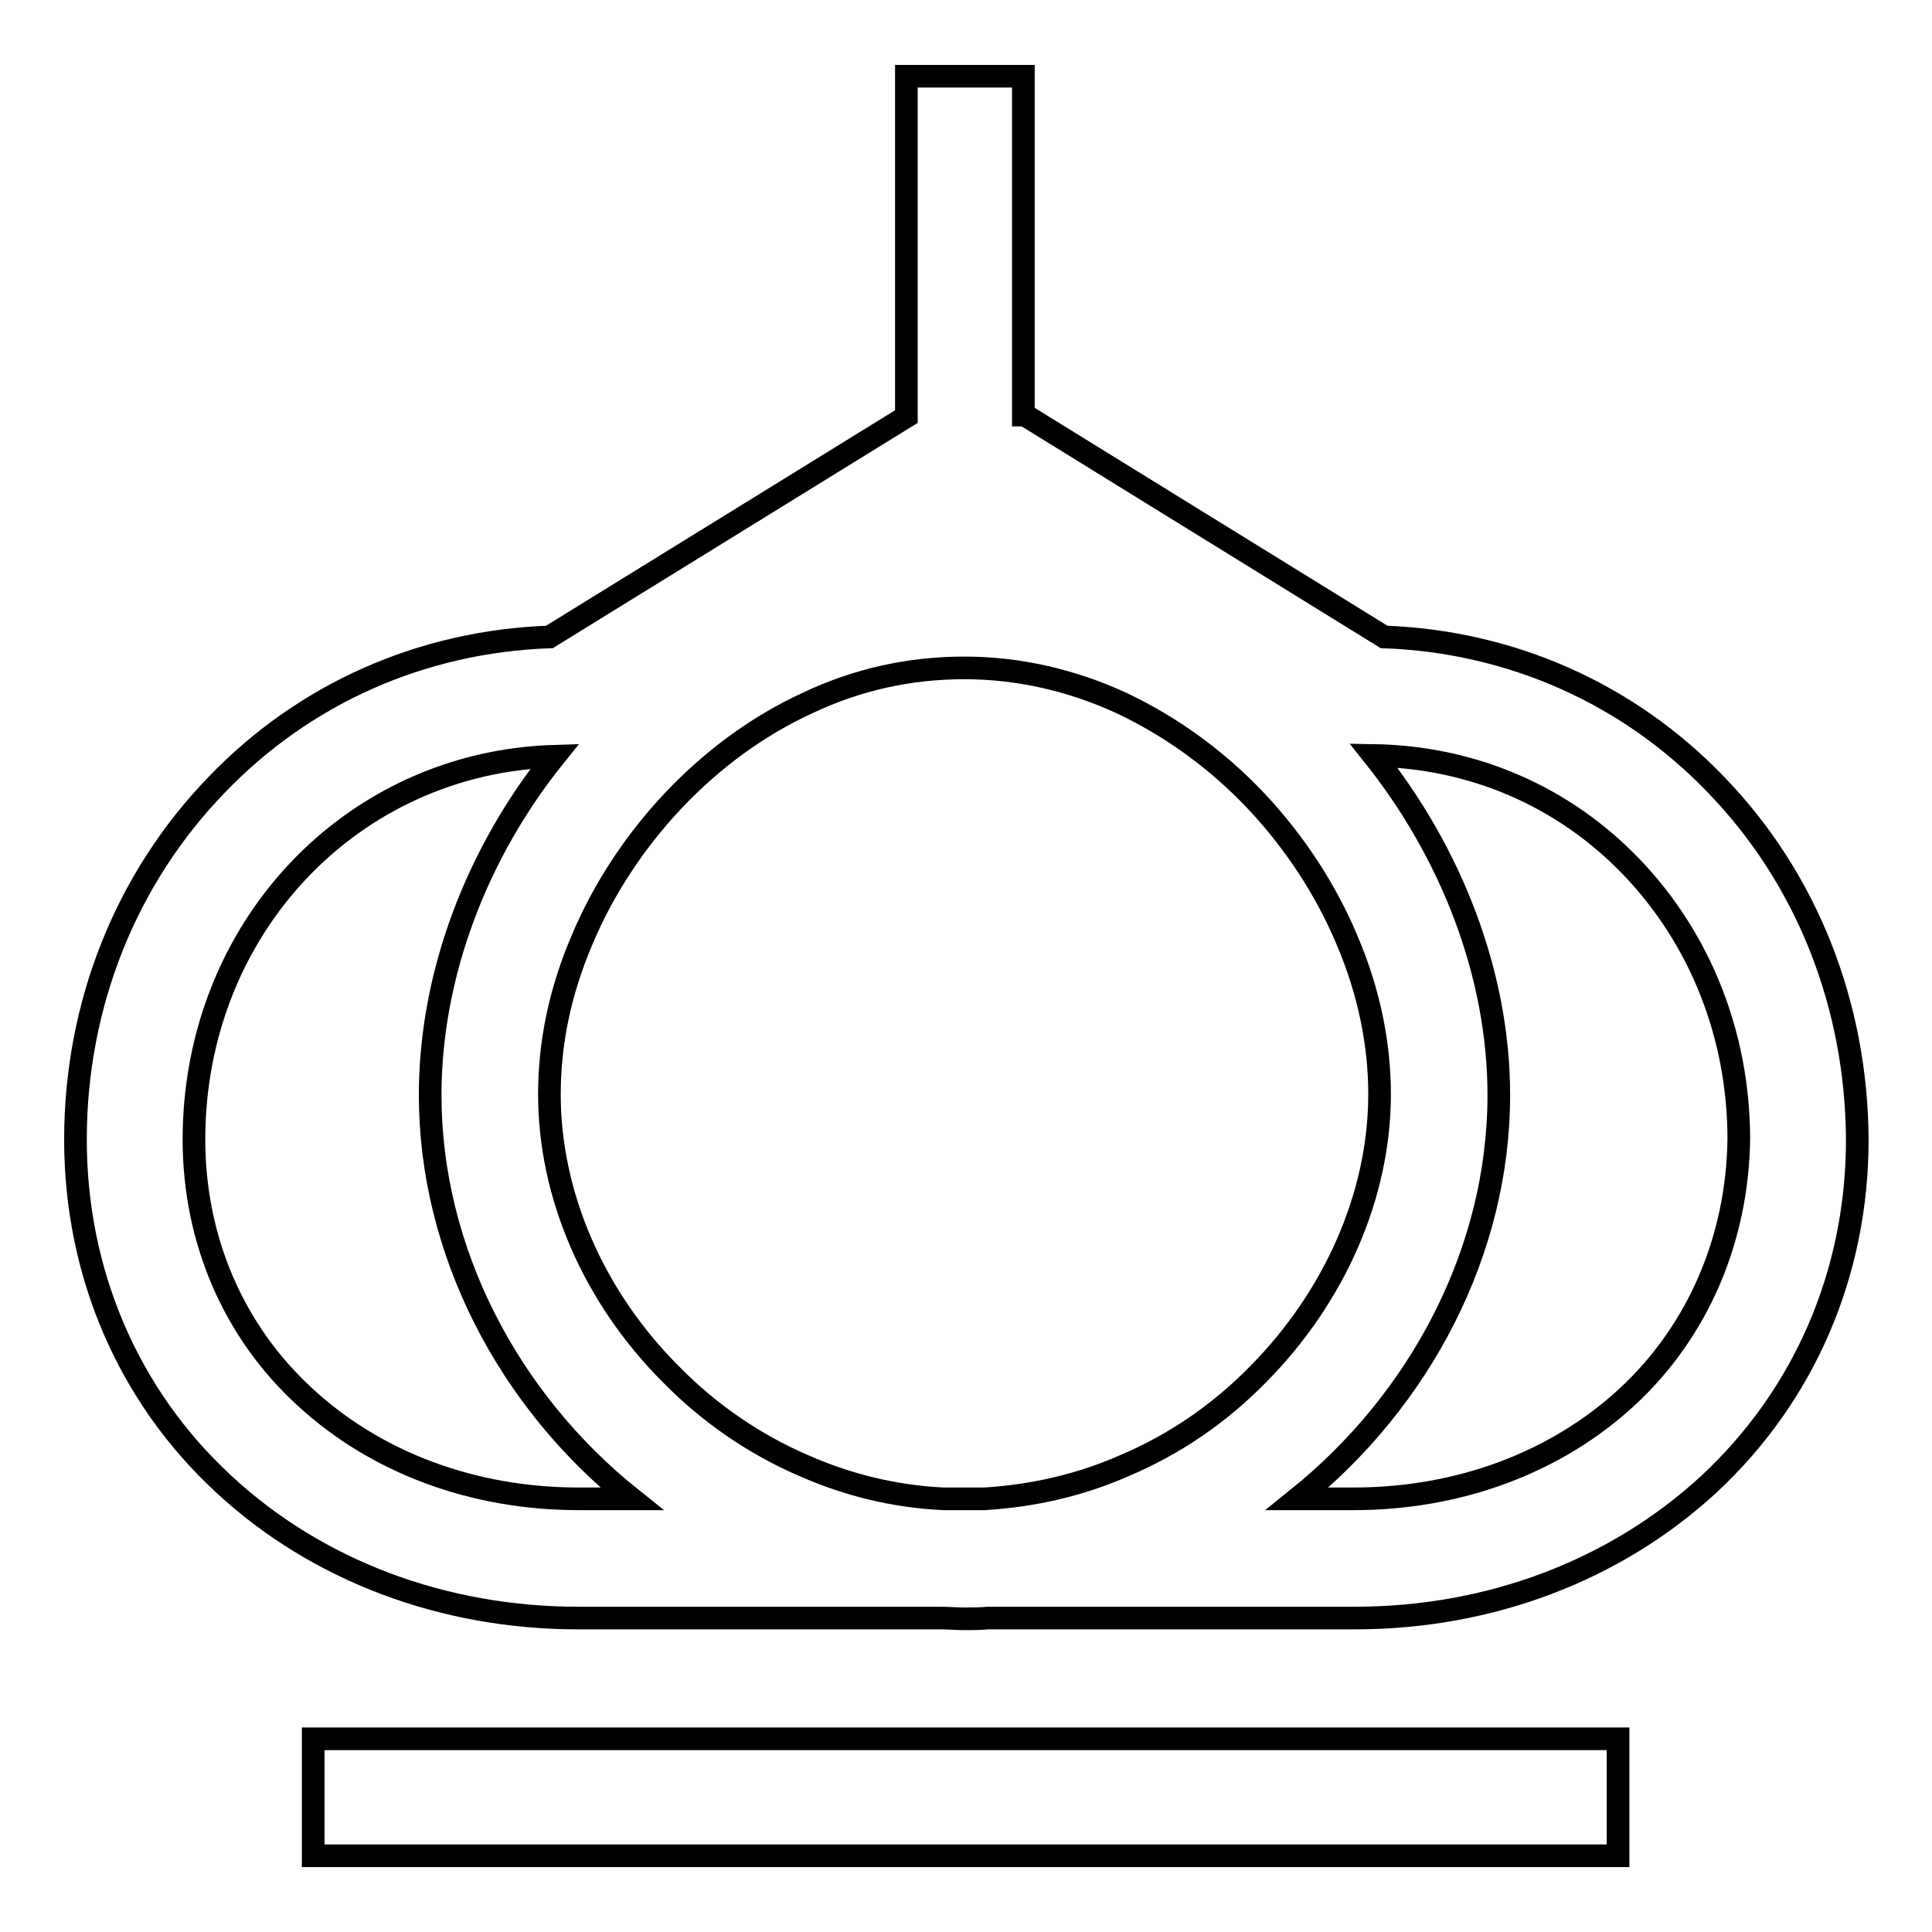 <?xml version="1.0" encoding="utf-8"?>
<!-- Svg Vector Icons : http://www.onlinewebfonts.com/icon -->
<!DOCTYPE svg PUBLIC "-//W3C//DTD SVG 1.1//EN" "http://www.w3.org/Graphics/SVG/1.1/DTD/svg11.dtd">
<svg version="1.1" xmlns="http://www.w3.org/2000/svg" xmlns:xlink="http://www.w3.org/1999/xlink" x="0px" y="0px" viewBox="0 0 256 256" enable-background="new 0 0 256 256" xml:space="preserve">
<g><g><path stroke-width="3" fill-opacity="0" stroke="#000000"  d="M227.4,104c-11.6-12.1-27.2-19-44-19.6L135.8,55h-0.2V10.1h-15.5v45.1L72.8,84.4C55.9,85,40.3,91.9,28.7,104c-12,12.4-18.7,29.1-18.7,47c0,17.7,7,34,19.7,45.7c12.3,11.4,29,17.7,46.9,17.7h48.1c1,0,2,0.1,3.1,0.1c1,0,2,0,3.1-0.1h48.6c17.9,0,34.5-6.3,46.9-17.7c12.7-11.8,19.7-28,19.7-45.7C246,133.1,239.4,116.4,227.4,104z M149,194.2c-5.9,2.6-12.1,4-18.5,4.4H125c-6.4-0.3-12.6-1.8-18.5-4.4c-6.5-2.8-12.5-6.9-17.6-12.1c-10.3-10.3-16.1-23.8-16.1-37.1c0-6.8,1.4-13.6,4.3-20.4c2.8-6.7,7-13.1,12.1-18.5c5.2-5.5,11.2-9.9,17.7-12.9c6.7-3.2,13.7-4.7,20.9-4.7c7.1,0,14.2,1.6,20.9,4.7c6.5,3.1,12.5,7.4,17.7,12.9c5.1,5.4,9.3,11.8,12.1,18.5c2.9,6.8,4.3,13.7,4.3,20.4c0,13.3-5.9,26.8-16.1,37.1C161.5,187.4,155.6,191.4,149,194.2z M76.6,198.6c-13.9,0-26.8-4.8-36.2-13.5c-9.5-8.7-14.7-20.9-14.7-34.1c0-28,20.9-50,47.8-50.8C63.2,113,57,129.1,57,145.1c0,20.7,10.4,40.5,26.7,53.5H76.6z M215.6,185.1c-9.4,8.7-22.3,13.5-36.2,13.5h-7.5c16.3-13.1,26.7-32.8,26.7-53.5c0-16-6.3-32.1-16.6-45c13.1,0.2,25.2,5.4,34.2,14.8c9.1,9.5,14.2,22.3,14.2,36.1C230.2,164.2,225,176.4,215.6,185.1z"/><path stroke-width="3" fill-opacity="0" stroke="#000000"  d="M41.5,230.4h172.9v15.5H41.5V230.4z"/></g></g>
</svg>